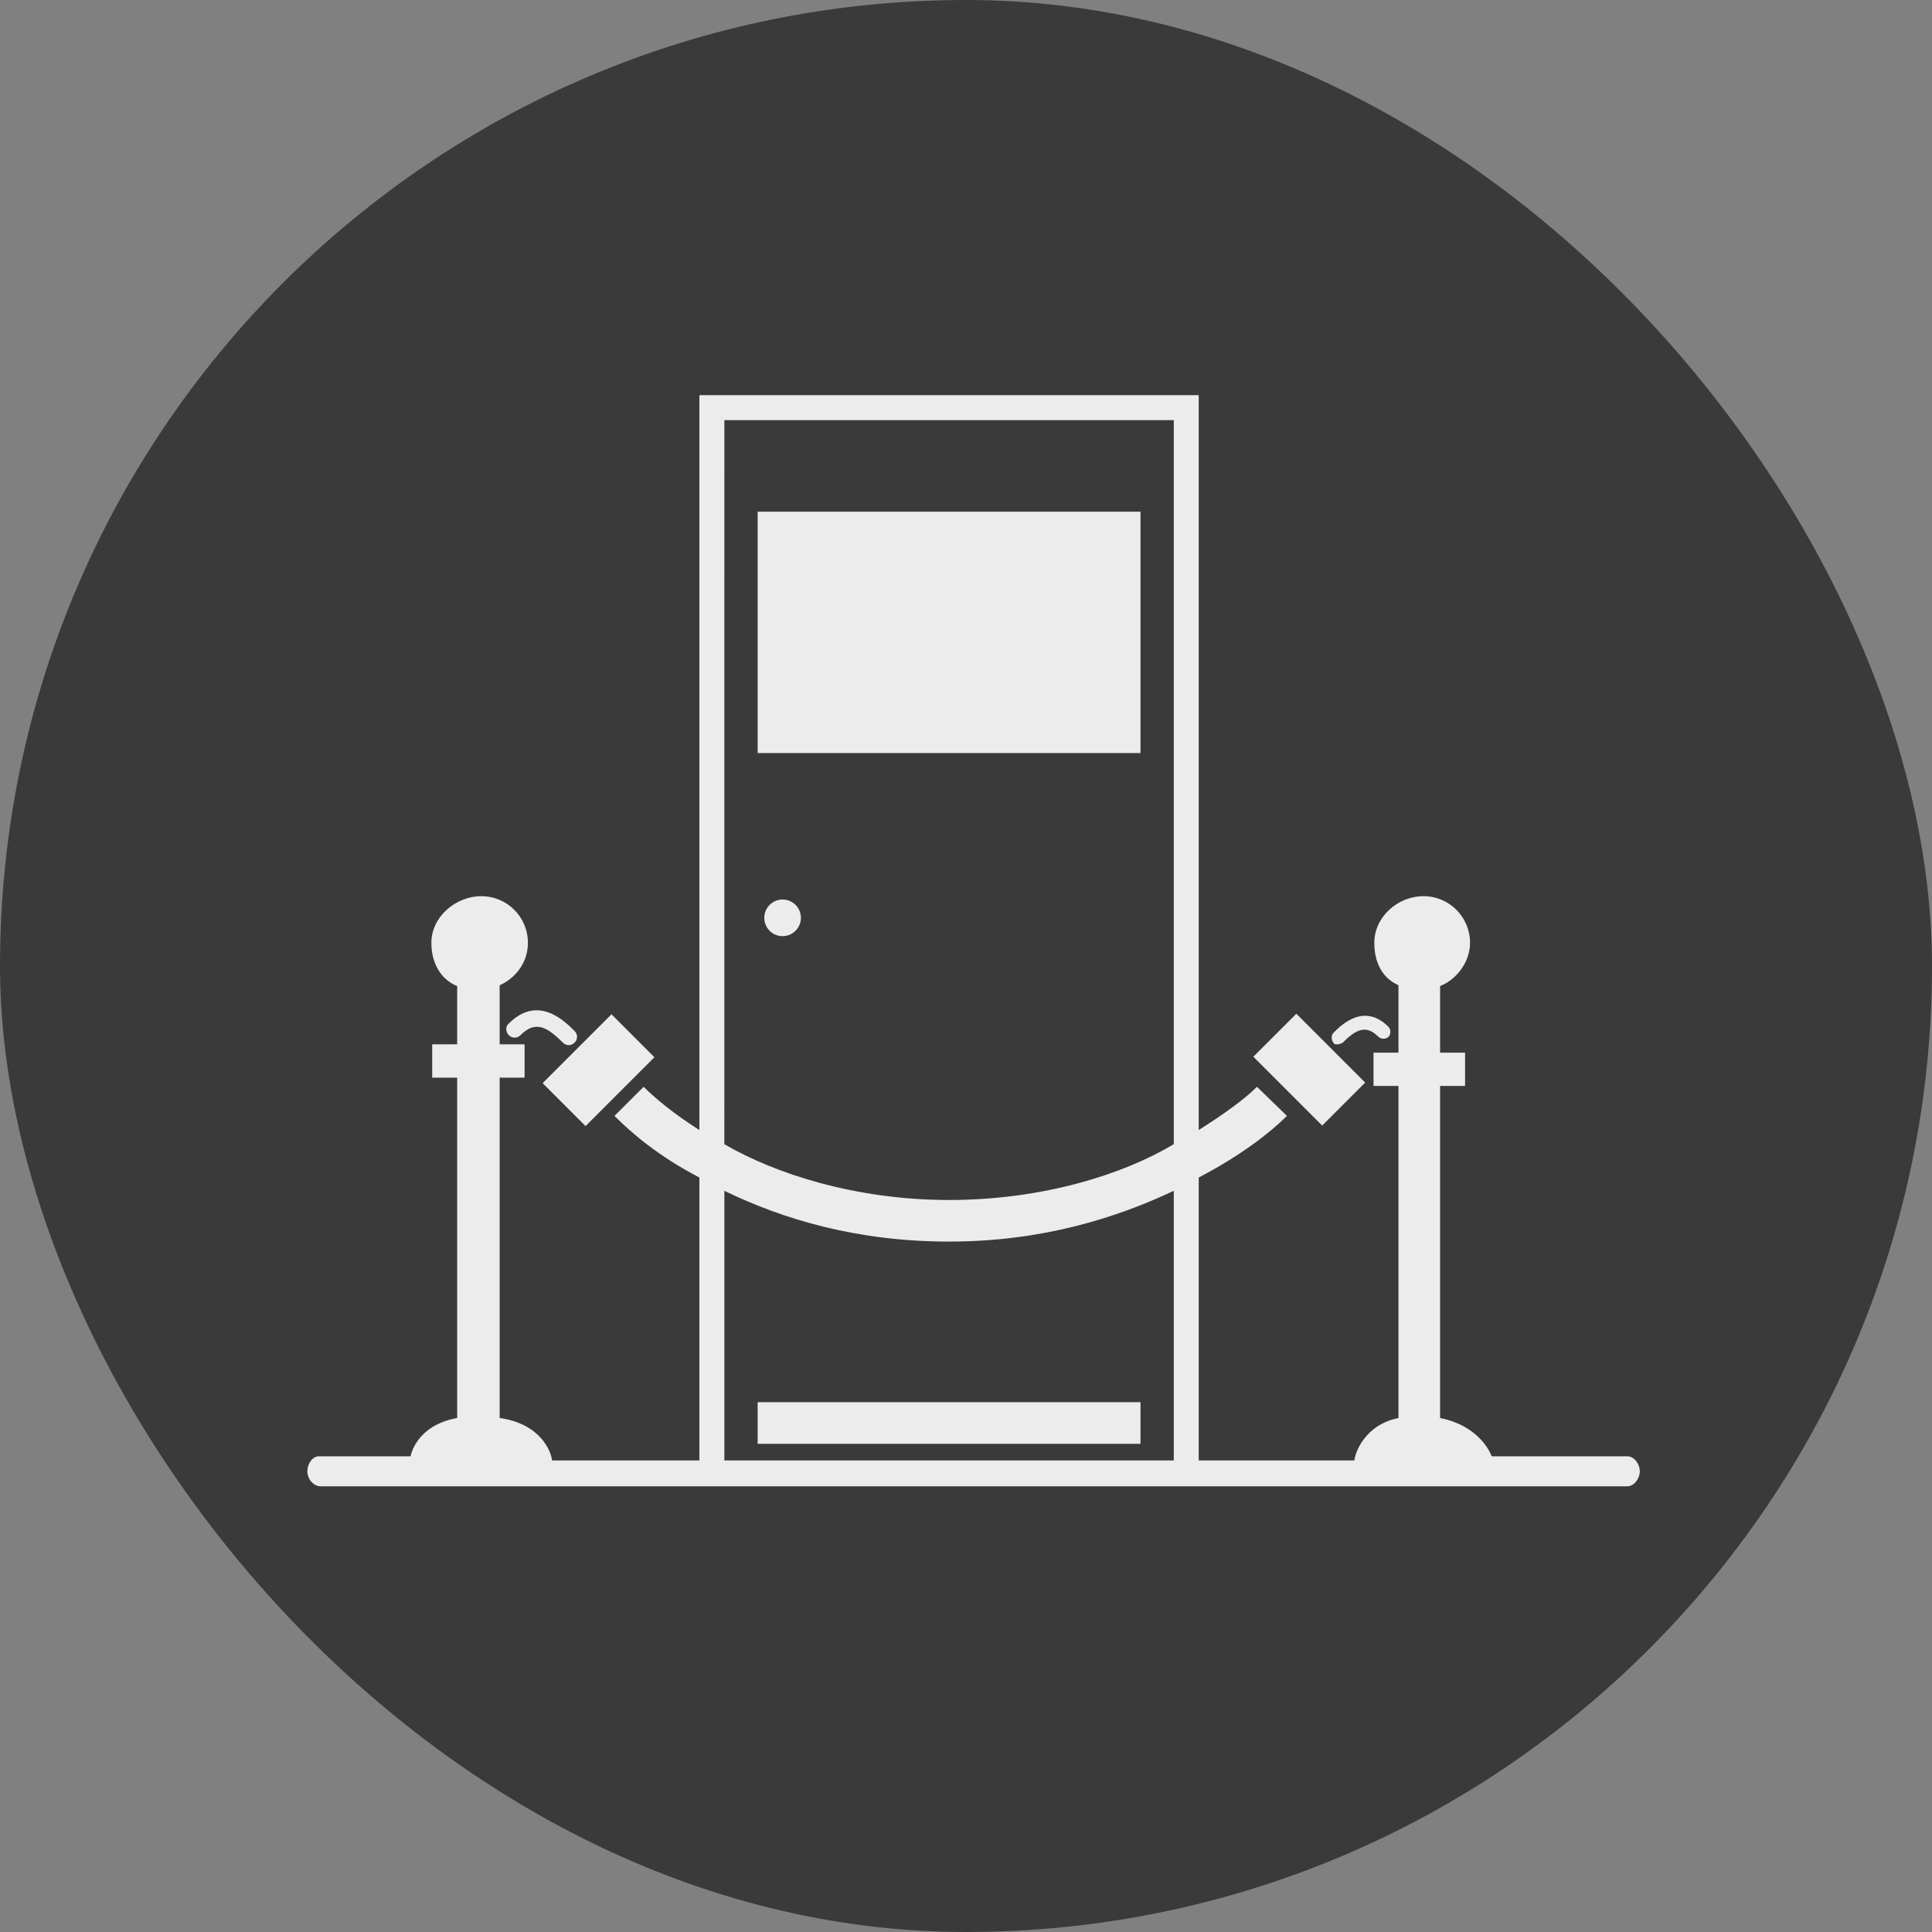 <?xml version="1.0" encoding="UTF-8"?>
<svg xmlns="http://www.w3.org/2000/svg" width="44" height="44" viewBox="0 0 44 44" fill="none">
  <rect x="0" y="0" width="44" height="44" fill="#808080" stroke="none"/>
  <rect width="44" height="44" rx="22" fill="#3A3A3A"></rect>
  <path d="M14.904 24.078L13.336 25.646L12.358 24.668L13.926 23.1L14.904 24.078Z" fill="#ECECEC"></path>
  <path d="M29.523 23.087L31.091 24.655L30.112 25.634L28.544 24.066L29.523 23.087Z" fill="#ECECEC"></path>
  <path d="M37.062 33.166H33.972C33.972 33.166 33.745 32.484 32.797 32.294V24.732H33.366V23.974H32.797V22.457C33.176 22.306 33.479 21.908 33.479 21.472C33.479 20.884 33.005 20.41 32.418 20.41C31.83 20.41 31.299 20.884 31.299 21.472C31.299 21.908 31.47 22.268 31.849 22.439V23.974H31.281V24.732H31.849V32.295C31.091 32.446 30.864 33.072 30.845 33.261L27.3 33.261V26.817C28.248 26.324 28.93 25.793 29.309 25.414L28.627 24.751C28.343 25.035 27.869 25.376 27.3 25.736V9H15.928V25.736C15.359 25.376 14.923 25.016 14.658 24.751L13.994 25.414C14.374 25.794 14.98 26.324 15.928 26.817V33.261H12.573C12.554 33.072 12.326 32.427 11.379 32.294V24.542H11.947V23.784H11.379V22.439C11.758 22.268 12.023 21.908 12.023 21.472C12.023 20.884 11.549 20.41 10.962 20.41C10.374 20.41 9.824 20.884 9.824 21.472C9.824 21.927 10.033 22.306 10.412 22.457V23.784H9.843V24.542H10.412V32.294C9.464 32.465 9.351 33.166 9.351 33.166H7.265C7.114 33.166 7 33.337 7 33.508C7 33.678 7.133 33.849 7.303 33.849H37.061C37.213 33.849 37.345 33.678 37.345 33.508C37.346 33.337 37.213 33.166 37.061 33.166L37.062 33.166ZM16.497 9.568H26.732V26.058C25.594 26.741 23.756 27.329 21.614 27.329C19.472 27.329 17.634 26.722 16.496 26.058L16.497 9.568ZM16.497 27.12C17.823 27.764 19.51 28.276 21.614 28.276C23.718 28.276 25.405 27.745 26.732 27.12L26.732 33.261H16.497L16.497 27.12Z" fill="#ECECEC"></path>
  <path d="M18.24 20.903C18.24 21.133 18.054 21.32 17.823 21.32C17.593 21.32 17.406 21.133 17.406 20.903C17.406 20.672 17.593 20.486 17.823 20.486C18.054 20.486 18.24 20.672 18.24 20.903Z" fill="#ECECEC"></path>
  <path d="M11.587 23.575C11.663 23.651 11.777 23.651 11.853 23.575C12.194 23.234 12.46 23.386 12.82 23.746C12.857 23.784 12.914 23.803 12.952 23.803C12.99 23.803 13.047 23.784 13.085 23.746C13.161 23.67 13.161 23.556 13.085 23.48C12.858 23.253 12.251 22.646 11.588 23.31C11.511 23.367 11.511 23.5 11.587 23.575Z" fill="#ECECEC"></path>
  <path d="M30.466 23.784C30.503 23.784 30.542 23.765 30.579 23.746C30.883 23.443 31.11 23.329 31.394 23.613C31.451 23.67 31.565 23.67 31.622 23.613C31.679 23.556 31.679 23.443 31.622 23.386C31.072 22.836 30.56 23.329 30.371 23.519C30.314 23.575 30.314 23.689 30.371 23.746C30.371 23.784 30.428 23.784 30.466 23.784Z" fill="#ECECEC"></path>
  <path d="M17.255 31.934H25.974V32.882H17.255V31.934Z" fill="#ECECEC"></path>
  <path d="M17.255 11.653H25.974V17.15H17.255V11.653Z" fill="#ECECEC"></path>
</svg>
